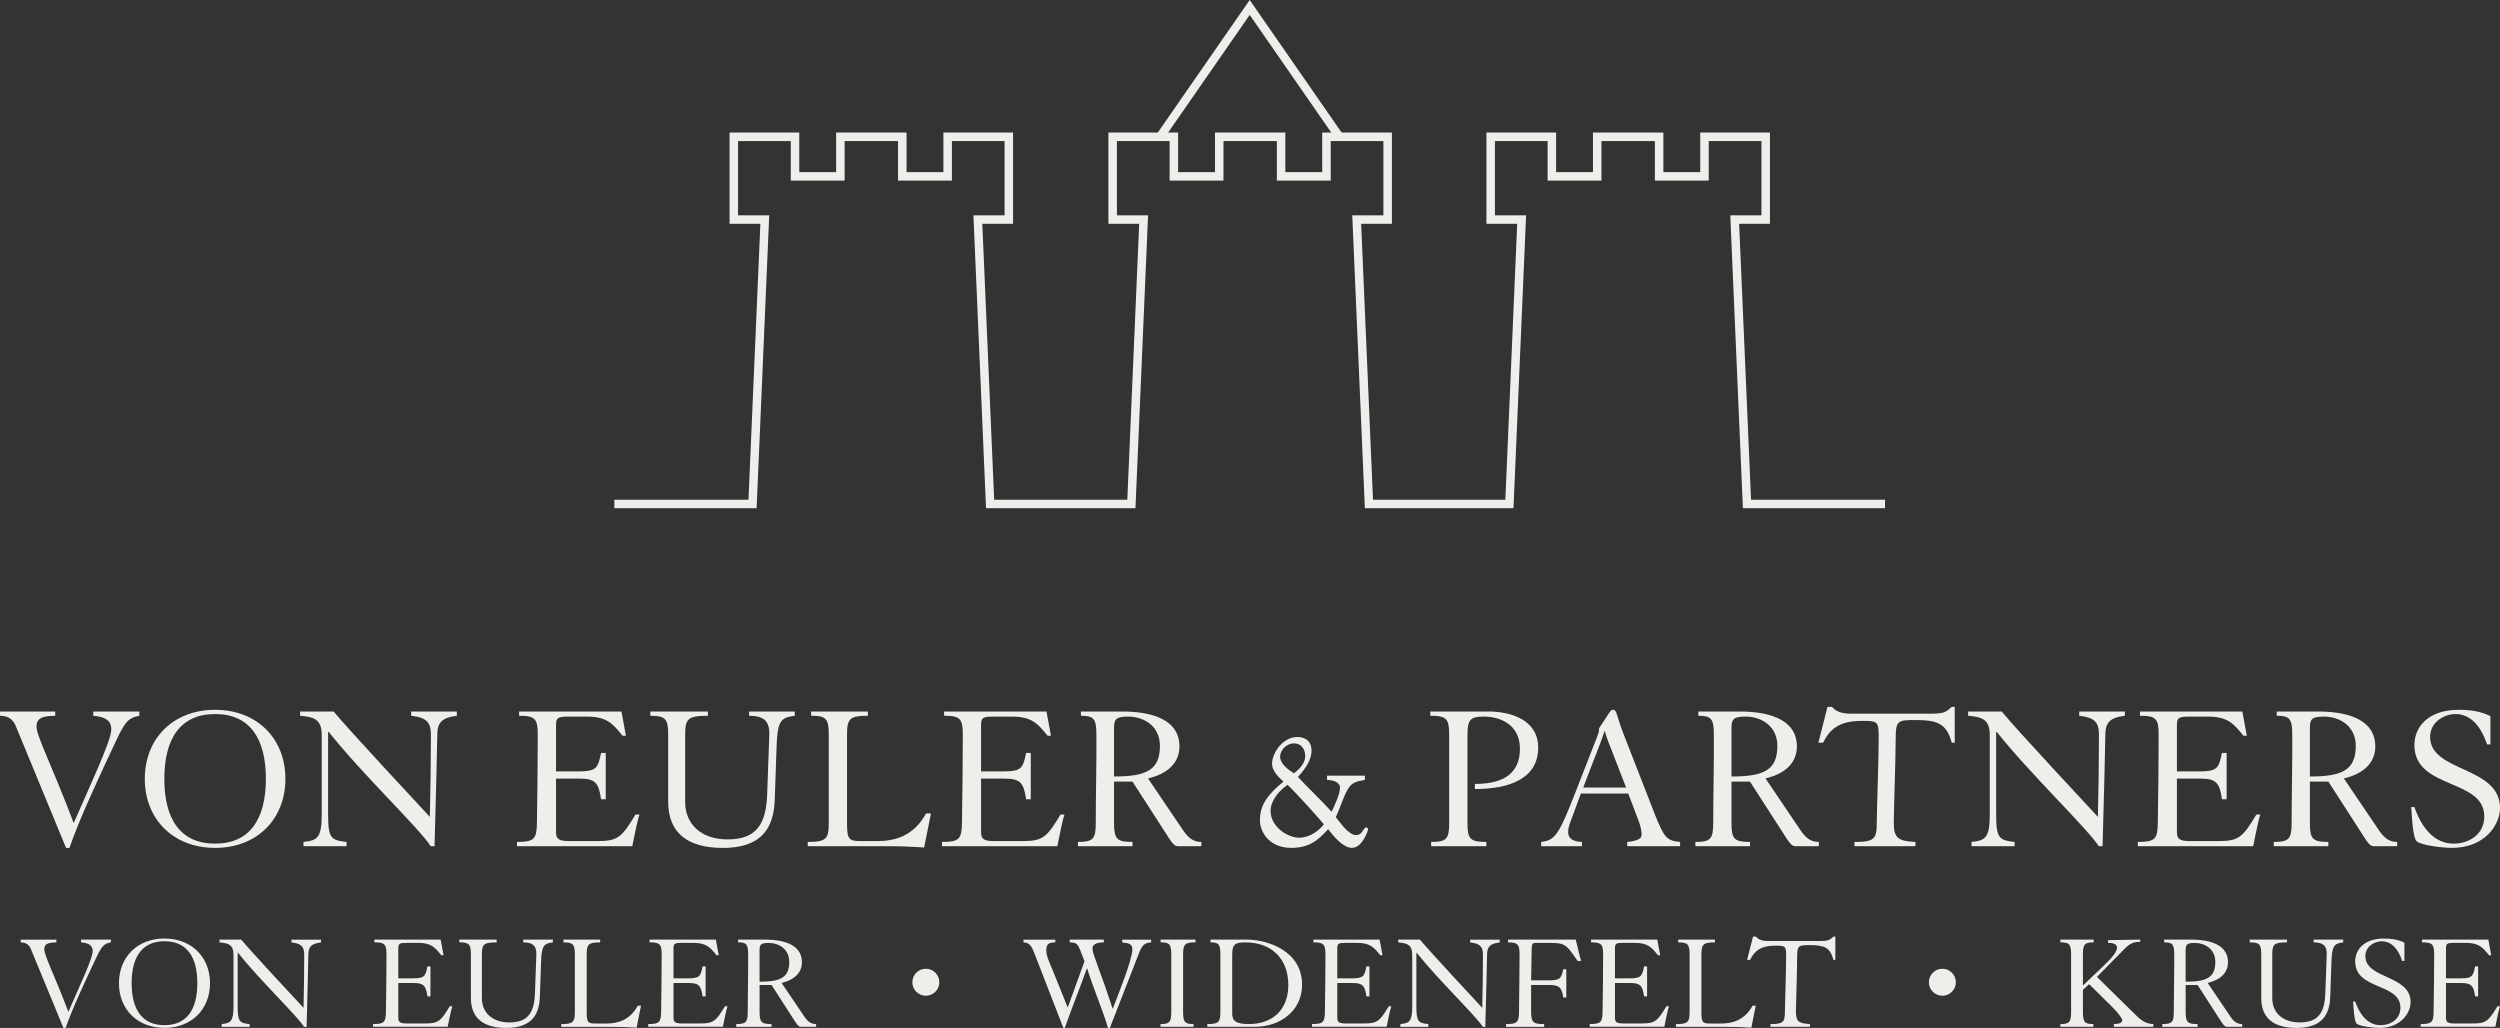 <svg width="394" height="162" viewBox="0 0 394 162" fill="none" xmlns="http://www.w3.org/2000/svg">
<rect x="0" y="0" width="394" height="162" fill="#333333" stroke="none"/>
<g clip-path="url(#clip0_1_224)">
<path d="M8.888 148.084V148.519C7.22 148.519 6.98 148.993 6.98 149.646C6.98 150.6 8.604 153.72 10.774 159.467C12.376 155.762 14.613 151.08 14.613 149.909C14.613 149.044 14.027 148.608 12.772 148.519V148.084H17.475V148.519C16.499 148.692 16.086 148.977 15.199 150.863C13.597 154.266 11.343 159.054 10.345 162.006H9.999L4.882 149.607C4.603 148.893 4.101 148.525 3.259 148.525V148.09H8.894L8.888 148.084Z" fill="#EFEEEA"/>
<path d="M33.097 154.952C33.097 159.048 30.213 161.994 25.922 161.994C21.632 161.994 18.747 159.048 18.747 154.952C18.747 150.857 21.632 147.911 25.922 147.911C30.213 147.911 33.097 150.857 33.097 154.952ZM20.744 154.952C20.744 159.048 22.368 161.565 25.922 161.565C29.476 161.565 31.1 159.048 31.1 154.952C31.1 150.857 29.476 148.34 25.922 148.34C22.368 148.34 20.744 150.857 20.744 154.952Z" fill="#EFEEEA"/>
<path d="M34.938 161.392C36.327 161.241 36.801 161.024 36.801 158.596V150.511C36.801 148.91 36.065 148.648 34.592 148.519V148.084H38.017C39.708 150.121 46.794 157.709 47.837 158.836C47.904 156.281 47.943 152.553 47.943 150.494C47.943 149.217 47.553 148.714 45.929 148.525V148.09H50.588V148.525C49.026 148.72 48.596 149.239 48.596 150.494C48.596 151.298 48.423 158.061 48.317 161.833H47.926C46.8 160.053 40.885 154.423 37.521 150.171H37.454V158.602C37.454 161.029 37.755 161.225 39.34 161.398V161.833H34.938V161.398V161.392Z" fill="#EFEEEA"/>
<path d="M58.784 161.392C60.564 161.392 60.798 161.09 60.821 159.439C60.865 156.621 60.91 153.585 60.91 150.466C60.91 148.82 60.648 148.513 59.002 148.513V148.078H69.446L69.904 150.55H69.558C68.559 149.317 67.957 148.597 65.915 148.597H64.051C62.969 148.597 62.773 148.703 62.773 149.462V154.188H65.005C66.869 154.188 67.042 153.909 67.365 152.302H67.84V157.028H67.365C67.125 155.338 66.757 154.925 65.201 154.925H62.773V160.387C62.773 161.124 63.097 161.297 64.163 161.297H67.025C69.084 161.297 69.497 160.906 70.88 158.585H71.293C71.076 159.149 70.73 160.99 70.557 161.816H58.79V161.381L58.784 161.392Z" fill="#EFEEEA"/>
<path d="M72.393 148.084H78.268V148.519C76.209 148.519 75.947 148.82 75.947 150.472V157.318C75.947 159.55 77.548 161.135 80.282 161.135C83.317 161.135 84.204 159.444 84.31 156.543L84.528 150.472C84.595 148.932 83.814 148.519 82.469 148.519V148.084H87.128V148.519C85.61 148.692 85.348 149.127 85.264 151.856L85.091 156.928C85.024 159.444 84.204 162 79.78 162C76.203 162 74.212 160.482 74.212 157.274V150.466C74.212 148.82 73.949 148.513 72.393 148.513V148.078V148.084Z" fill="#EFEEEA"/>
<path d="M101.021 158.49L100.329 161.961C99.592 161.916 98.856 161.872 98.142 161.855C97.427 161.838 96.713 161.833 96.038 161.833H88.45V161.398C90.336 161.398 90.598 161.096 90.598 159.445V150.472C90.598 148.826 90.336 148.519 88.802 148.519V148.084H94.588V148.519C92.724 148.519 92.462 148.821 92.462 150.472V159.445C92.462 161.113 92.612 161.308 93.868 161.308H95.558C97.355 161.308 99.263 160.789 100.524 158.49H101.021Z" fill="#EFEEEA"/>
<path d="M102.153 161.392C103.933 161.392 104.167 161.09 104.19 159.439C104.234 156.621 104.279 153.585 104.279 150.466C104.279 148.82 104.017 148.513 102.371 148.513V148.078H112.816L113.273 150.55H112.927C111.928 149.317 111.326 148.597 109.284 148.597H107.42C106.338 148.597 106.143 148.703 106.143 149.462V154.188H108.374C110.238 154.188 110.411 153.909 110.734 152.302H111.209V157.028H110.734C110.495 155.338 110.126 154.925 108.57 154.925H106.143V160.387C106.143 161.124 106.466 161.297 107.532 161.297H110.394C112.453 161.297 112.866 160.906 114.249 158.585H114.662C114.445 159.149 114.099 160.99 113.926 161.816H102.159V161.381L102.153 161.392Z" fill="#EFEEEA"/>
<path d="M116.023 161.392C117.586 161.392 117.842 161.09 117.842 159.439C117.842 156.23 117.932 153.502 117.909 150.466C117.909 148.82 117.647 148.513 116.325 148.513V148.078H120.532C124.019 148.078 126.384 149.138 126.384 151.632C126.384 154.127 123.807 154.752 123.176 154.908L126.753 160.198C127.316 161.04 127.857 161.392 128.616 161.392V161.827H126.211C126.016 161.827 125.799 161.76 125.324 161.023L121.597 155.237H119.711V159.444C119.711 161.09 119.974 161.397 121.597 161.397V161.832H116.029V161.397L116.023 161.392ZM119.706 154.718C122.998 154.718 124.387 154.065 124.387 151.599C124.387 149.607 122.802 148.608 121.134 148.608C119.918 148.608 119.706 148.87 119.706 149.735V154.718Z" fill="#EFEEEA"/>
<path d="M166.321 148.084V148.519C165.283 148.519 164.893 148.821 164.893 149.736C164.893 150.734 165.456 151.817 165.998 153.139L168.274 158.797L170.919 151.493L170.227 149.713C169.814 148.692 169.557 148.542 168.581 148.519V148.084H173.954V148.519C172.587 148.519 172.174 148.954 172.174 149.518C172.174 150.383 173.496 153.223 175.338 158.948H175.382C176.052 157.19 178.462 151.253 178.462 149.63C178.462 148.804 177.943 148.631 176.861 148.525V148.09H181.414V148.525C180.655 148.569 180.069 148.742 179.572 150.043L174.914 162.006H174.612C173.943 159.534 172.208 155.544 171.337 152.62H171.293C170.21 155.656 168.91 158.903 167.805 162.006H167.588L163.035 150.282C162.516 148.915 162.193 148.569 161.3 148.525V148.09H166.327L166.321 148.084Z" fill="#EFEEEA"/>
<path d="M186.457 159.439C186.457 161.085 186.72 161.392 188.103 161.392V161.827H182.903V161.392C184.332 161.392 184.594 161.09 184.594 159.439V150.466C184.594 148.82 184.332 148.513 182.903 148.513V148.078H188.41V148.513C186.72 148.513 186.457 148.815 186.457 150.466V159.439Z" fill="#EFEEEA"/>
<path d="M190.274 161.392C192.071 161.392 192.333 161.09 192.333 159.439V150.466C192.333 148.82 192.071 148.513 190.771 148.513V148.078H196.428C199.787 148.078 205.205 149.858 205.205 155.187C205.205 159.478 201.545 161.821 197.812 161.821H190.269V161.386L190.274 161.392ZM194.196 159.746C194.196 160.783 194.654 161.392 196.796 161.392C200.613 161.392 203.04 159.093 203.04 155.237C203.04 151.097 200.395 148.519 196.278 148.519C194.654 148.519 194.196 148.798 194.196 150.472V159.751V159.746Z" fill="#EFEEEA"/>
<path d="M206.767 161.392C208.546 161.392 208.781 161.09 208.803 159.439C208.848 156.621 208.892 153.585 208.892 150.466C208.892 148.82 208.63 148.513 206.984 148.513V148.078H217.429L217.886 150.55H217.54C216.542 149.317 215.939 148.597 213.897 148.597H212.034C210.951 148.597 210.756 148.703 210.756 149.462V154.188H212.988C214.851 154.188 215.024 153.909 215.348 152.302H215.822V157.028H215.348C215.108 155.338 214.74 154.925 213.183 154.925H210.756V160.387C210.756 161.124 211.079 161.297 212.145 161.297H215.007C217.066 161.297 217.479 160.906 218.863 158.585H219.276C219.058 159.149 218.712 160.99 218.539 161.816H206.772V161.381L206.767 161.392Z" fill="#EFEEEA"/>
<path d="M220.704 161.392C222.094 161.241 222.568 161.024 222.568 158.596V150.511C222.568 148.91 221.831 148.648 220.358 148.519V148.084H223.784C225.475 150.121 232.561 157.709 233.604 158.836C233.671 156.281 233.71 152.553 233.71 150.494C233.71 149.217 233.319 148.714 231.696 148.525V148.09H236.355V148.525C234.792 148.72 234.363 149.239 234.363 150.494C234.363 151.298 234.19 158.061 234.084 161.833H233.693C232.566 160.053 226.652 154.423 223.288 150.171H223.221V158.602C223.221 161.029 223.522 161.225 225.106 161.398V161.833H220.704V161.398V161.392Z" fill="#EFEEEA"/>
<path d="M248.333 148.084C248.657 149.278 248.897 150.6 249.198 151.443H248.634C246.726 148.67 246.665 148.603 243.803 148.603H242.023C241.504 148.603 241.415 148.776 241.392 149.557L241.303 154.501H244.015C245.878 154.501 246.051 154.222 246.375 152.743H246.849V157.207H246.375C246.135 155.645 245.767 155.237 244.21 155.237H241.303V159.445C241.325 161.091 241.565 161.398 243.362 161.398V161.833H237.358V161.398C239.138 161.398 239.373 161.096 239.395 159.445C239.417 157.101 239.484 152.726 239.484 150.472C239.484 148.826 239.222 148.519 237.665 148.519V148.084H248.327H248.333Z" fill="#EFEEEA"/>
<path d="M250.526 161.392C252.306 161.392 252.541 161.09 252.563 159.439C252.607 156.621 252.652 153.585 252.652 150.466C252.652 148.82 252.39 148.513 250.744 148.513V148.078H261.189L261.646 150.55H261.3C260.301 149.317 259.699 148.597 257.657 148.597H255.793C254.711 148.597 254.516 148.703 254.516 149.462V154.188H256.747C258.611 154.188 258.784 153.909 259.107 152.302H259.582V157.028H259.107C258.868 155.338 258.499 154.925 256.943 154.925H254.516V160.387C254.516 161.124 254.839 161.297 255.905 161.297H258.767C260.826 161.297 261.239 160.906 262.623 158.585H263.035C262.818 159.149 262.472 160.99 262.299 161.816H250.532V161.381L250.526 161.392Z" fill="#EFEEEA"/>
<path d="M276.704 158.49L276.012 161.961C275.276 161.916 274.539 161.872 273.825 161.855C273.111 161.838 272.397 161.833 271.722 161.833H264.134V161.398C266.02 161.398 266.282 161.096 266.282 159.445V150.472C266.282 148.826 266.02 148.519 264.485 148.519V148.084H270.271V148.519C268.408 148.519 268.145 148.821 268.145 150.472V159.445C268.145 161.113 268.296 161.308 269.551 161.308H271.242C273.038 161.308 274.947 160.789 276.208 158.49H276.704Z" fill="#EFEEEA"/>
<path d="M289.252 147.609V151.27H288.951C288.432 149.3 287.478 148.949 285.224 148.949C283.427 148.949 283.232 149.015 283.232 150.857C283.232 152.893 283.037 158.228 283.037 159.439C283.037 160.956 283.45 161.302 285.246 161.392V161.827H279.025V161.392C281.039 161.392 281.302 161.09 281.302 159.439C281.302 158.222 281.497 152.893 281.497 150.857C281.497 149.077 281.452 149.038 279.762 149.038C277.485 149.038 276.509 149.864 275.817 151.27H275.343L276.275 147.609H276.732C277.145 148.067 277.664 148.301 278.64 148.301H286.792C288.136 148.301 288.332 148.173 288.957 147.609H289.258H289.252Z" fill="#EFEEEA"/>
<path d="M337.302 148.084V148.43C336.348 148.43 335.701 148.67 334.942 149.428L330.478 153.959L336.722 160.092C337.759 161.129 338.585 161.369 339.366 161.392V161.827H333.145V161.392C333.988 161.392 334.468 161.174 334.468 160.806C334.468 160.504 333.904 159.723 332.844 158.658L329.245 155.103L328.269 155.99V159.439C328.269 161.085 328.531 161.392 329.915 161.392V161.827H324.715V161.392C326.143 161.392 326.405 161.09 326.405 159.439V150.466C326.405 148.82 326.143 148.513 324.715 148.513V148.078H329.959V148.513C328.531 148.513 328.269 148.815 328.269 150.466V155.321L331.605 152.135C332.905 150.902 333.642 149.986 333.642 149.339C333.642 148.82 333.056 148.58 332.236 148.603V148.167L337.308 148.078L337.302 148.084Z" fill="#EFEEEA"/>
<path d="M340.772 161.392C342.335 161.392 342.591 161.09 342.591 159.439C342.591 156.23 342.681 153.502 342.658 150.466C342.658 148.82 342.396 148.513 341.074 148.513V148.078H345.281C348.768 148.078 351.133 149.138 351.133 151.632C351.133 154.127 348.556 154.752 347.925 154.908L351.502 160.198C352.065 161.04 352.606 161.392 353.365 161.392V161.827H350.96C350.765 161.827 350.548 161.76 350.073 161.023L346.346 155.237H344.46V159.444C344.46 161.09 344.723 161.397 346.346 161.397V161.832H340.778V161.397L340.772 161.392ZM344.455 154.718C347.747 154.718 349.136 154.065 349.136 151.599C349.136 149.607 347.551 148.608 345.883 148.608C344.667 148.608 344.455 148.87 344.455 149.735V154.718Z" fill="#EFEEEA"/>
<path d="M354.554 148.084H360.429V148.519C358.37 148.519 358.108 148.82 358.108 150.472V157.318C358.108 159.55 359.709 161.135 362.443 161.135C365.478 161.135 366.365 159.444 366.471 156.543L366.689 150.472C366.756 148.932 365.975 148.519 364.63 148.519V148.084H369.289V148.519C367.771 148.692 367.509 149.127 367.425 151.856L367.252 156.928C367.185 159.444 366.365 162 361.941 162C358.364 162 356.373 160.482 356.373 157.274V150.466C356.373 148.82 356.11 148.513 354.554 148.513V148.078V148.084Z" fill="#EFEEEA"/>
<path d="M378.936 151.443H378.59C377.937 149.473 376.833 148.346 375.36 148.346C374.3 148.346 372.782 149.105 372.782 150.69C372.782 154.311 379.912 153.636 379.912 157.927C379.912 159.684 378.328 162 375.014 162C374.06 162 371.873 161.738 371.415 161.33C370.98 160.94 370.919 158.557 370.852 157.843H371.175C371.499 158.73 372.542 161.57 375.187 161.57C376.66 161.57 378.306 160.706 378.306 158.797C378.306 154.897 371.175 156.069 371.175 151.516C371.175 149.758 372.475 147.917 375.706 147.917C376.788 147.917 377.915 148.045 378.936 148.569V151.454V151.443Z" fill="#EFEEEA"/>
<path d="M381.497 161.392C383.277 161.392 383.511 161.09 383.534 159.439C383.578 156.621 383.623 153.585 383.623 150.466C383.623 148.82 383.361 148.513 381.715 148.513V148.078H392.159L392.617 150.55H392.271C391.272 149.317 390.67 148.597 388.628 148.597H386.764C385.682 148.597 385.486 148.703 385.486 149.462V154.188H387.718C389.582 154.188 389.755 153.909 390.078 152.302H390.552V157.028H390.078C389.838 155.338 389.47 154.925 387.913 154.925H385.486V160.387C385.486 161.124 385.81 161.297 386.876 161.297H389.738C391.797 161.297 392.21 160.906 393.593 158.585H394.006C393.788 159.149 393.443 160.99 393.27 161.816H381.503V161.381L381.497 161.392Z" fill="#EFEEEA"/>
<path d="M306.119 156.928C307.293 156.928 308.245 155.976 308.245 154.802C308.245 153.628 307.293 152.676 306.119 152.676C304.945 152.676 303.993 153.628 303.993 154.802C303.993 155.976 304.945 156.928 306.119 156.928Z" fill="#EFEEEA"/>
<path d="M145.912 156.928C147.086 156.928 148.038 155.976 148.038 154.802C148.038 153.628 147.086 152.676 145.912 152.676C144.738 152.676 143.786 153.628 143.786 154.802C143.786 155.976 144.738 156.928 145.912 156.928Z" fill="#EFEEEA"/>
<path d="M8.704 112.138V112.808C6.126 112.808 5.758 113.544 5.758 114.549C5.758 116.022 8.269 120.843 11.616 129.715C14.094 123.99 17.542 116.758 17.542 114.95C17.542 113.611 16.638 112.942 14.696 112.808V112.138H21.96V112.808C20.454 113.076 19.818 113.511 18.445 116.424C15.968 121.68 12.487 129.079 10.947 133.632H10.411L2.511 114.482C2.076 113.377 1.306 112.808 0 112.808V112.138H8.704Z" fill="#EFEEEA"/>
<path d="M44.981 122.745C44.981 129.073 40.528 133.626 33.9 133.626C27.272 133.626 22.819 129.073 22.819 122.745C22.819 116.418 27.272 111.865 33.9 111.865C40.528 111.865 44.981 116.418 44.981 122.745ZM25.899 122.745C25.899 129.073 28.41 132.957 33.9 132.957C39.39 132.957 41.901 129.073 41.901 122.745C41.901 116.418 39.39 112.534 33.9 112.534C28.41 112.534 25.899 116.418 25.899 122.745Z" fill="#EFEEEA"/>
<path d="M47.827 132.689C49.969 132.455 50.706 132.12 50.706 128.37V115.882C50.706 113.405 49.567 113.003 47.291 112.802V112.133H52.58C55.191 115.28 66.138 126.998 67.745 128.738C67.846 124.788 67.912 119.03 67.912 115.849C67.912 113.874 67.31 113.104 64.799 112.802V112.133H71.997V112.802C69.586 113.104 68.917 113.907 68.917 115.849C68.917 117.088 68.649 127.533 68.481 133.359H67.879C66.138 130.613 56.999 121.909 51.81 115.347H51.71V128.37C51.71 132.12 52.179 132.421 54.622 132.689V133.359H47.827V132.689Z" fill="#EFEEEA"/>
<path d="M81.471 132.689C84.216 132.689 84.584 132.22 84.618 129.676C84.684 125.324 84.751 120.637 84.751 115.816C84.751 113.271 84.35 112.802 81.805 112.802V112.133H97.941L98.644 115.949H98.108C96.569 114.041 95.631 112.936 92.484 112.936H89.606C87.932 112.936 87.63 113.104 87.63 114.275V121.574H91.078C93.957 121.574 94.225 121.139 94.727 118.661H95.464V125.96H94.727C94.359 123.348 93.79 122.712 91.38 122.712H87.63V131.149C87.63 132.287 88.132 132.555 89.773 132.555H94.192C97.372 132.555 98.008 131.952 100.151 128.37H100.787C100.452 129.241 99.916 132.086 99.648 133.359H81.471V132.689Z" fill="#EFEEEA"/>
<path d="M102.493 112.138H111.565V112.808C108.385 112.808 107.983 113.276 107.983 115.821V126.4C107.983 129.849 110.461 132.293 114.679 132.293C119.365 132.293 120.738 129.681 120.905 125.195L121.24 115.821C121.34 113.444 120.135 112.808 118.06 112.808V112.138H125.257V112.808C122.914 113.076 122.512 113.745 122.378 117.964L122.11 125.798C122.01 129.681 120.738 133.632 113.909 133.632C108.385 133.632 105.305 131.288 105.305 126.333V115.821C105.305 113.276 104.903 112.808 102.493 112.808V112.138Z" fill="#EFEEEA"/>
<path d="M146.716 128.203L145.645 133.559C144.507 133.493 143.368 133.426 142.264 133.392C141.159 133.359 140.054 133.359 139.017 133.359H127.3V132.689C130.212 132.689 130.614 132.22 130.614 129.676V115.816C130.614 113.271 130.212 112.802 127.835 112.802V112.133H136.774V112.802C133.895 112.802 133.493 113.271 133.493 115.816V129.676C133.493 132.254 133.727 132.555 135.669 132.555H138.28C141.059 132.555 144.004 131.752 145.946 128.203H146.716Z" fill="#EFEEEA"/>
<path d="M148.456 132.689C151.201 132.689 151.569 132.22 151.603 129.676C151.67 125.324 151.737 120.637 151.737 115.816C151.737 113.271 151.335 112.802 148.791 112.802V112.133H164.926L165.629 115.949H165.094C163.554 114.041 162.617 112.936 159.47 112.936H156.591C154.917 112.936 154.616 113.104 154.616 114.275V121.574H158.064C160.943 121.574 161.211 121.139 161.713 118.661H162.449V125.96H161.713C161.344 123.348 160.775 122.712 158.365 122.712H154.616V131.149C154.616 132.287 155.118 132.555 156.758 132.555H161.177C164.357 132.555 164.993 131.952 167.136 128.37H167.772C167.437 129.241 166.902 132.086 166.634 133.359H148.456V132.689Z" fill="#EFEEEA"/>
<path d="M169.882 132.689C172.292 132.689 172.694 132.22 172.694 129.676C172.694 124.721 172.828 120.503 172.794 115.816C172.794 113.271 172.393 112.802 170.351 112.802V112.133H176.845C182.235 112.133 185.884 113.773 185.884 117.623C185.884 121.473 181.9 122.444 180.929 122.679L186.453 130.848C187.323 132.153 188.16 132.689 189.332 132.689V133.359H185.616C185.314 133.359 184.98 133.258 184.243 132.12L178.485 123.181H175.573V129.676C175.573 132.22 175.975 132.689 178.485 132.689V133.359H169.882V132.689ZM175.573 122.377C180.661 122.377 182.804 121.373 182.804 117.556C182.804 114.476 180.36 112.936 177.782 112.936C175.908 112.936 175.573 113.338 175.573 114.677V122.377Z" fill="#EFEEEA"/>
<path d="M215.103 122.244V122.913C213.864 123.148 213.228 123.281 212.659 124.018C211.856 125.089 211.387 126.964 210.516 128.772C211.019 129.375 212.492 131.618 213.73 131.618C214.735 131.618 214.868 130.413 215.27 130.413C215.504 130.413 215.605 130.513 215.605 130.714C215.605 130.848 214.734 133.626 213.061 133.626C211.655 133.626 210.115 131.718 209.311 130.68C207.671 132.522 206.232 133.626 203.486 133.626C200.139 133.626 198.565 131.249 198.565 129.241C198.565 127.031 199.637 125.29 202.281 123.181C201.31 122.344 200.474 121.373 200.474 120.369C200.474 118.661 202.181 116.15 204.457 116.15C205.796 116.15 206.7 116.887 206.7 118.26C206.7 119.632 205.93 120.938 204.558 122.444C205.729 123.75 208.541 126.428 209.847 127.935C210.249 127.165 211.219 125.089 211.186 124.085C211.153 123.516 210.583 122.98 209.144 122.913V122.244H215.103ZM204.759 132.02C206.432 132.02 207.905 130.881 208.642 129.91C207.939 129.04 204.457 125.156 202.917 123.683C200.942 125.089 200.239 126.696 200.239 127.768C200.239 130.312 202.917 132.02 204.759 132.02ZM203.922 121.875C204.424 121.474 205.696 120.536 205.696 119.13C205.696 117.992 204.993 117.155 203.989 117.155C202.583 117.155 201.746 118.36 201.746 119.264C201.746 120.335 202.951 121.273 203.922 121.875Z" fill="#EFEEEA"/>
<path d="M225.547 132.689C227.991 132.689 228.392 132.22 228.392 129.676V115.816C228.392 113.271 227.991 112.802 225.413 112.802V112.133H234.586C238.034 112.133 242.419 113.405 242.419 117.824C242.419 122.813 237.699 124.353 232.443 124.353V123.549C237.364 123.549 239.54 121.574 239.54 117.992C239.54 114.008 236.159 112.936 233.916 112.936C231.673 112.936 231.271 113.405 231.271 115.949V129.676C231.271 132.22 231.673 132.689 234.251 132.689V133.359H225.547V132.689Z" fill="#EFEEEA"/>
<path d="M249.148 125.056L247.742 128.872C247.307 130.01 247.139 130.479 247.139 131.115C247.139 132.22 247.943 132.622 249.315 132.689V133.358H242.888V132.689C245.064 132.421 245.633 131.651 248.244 124.989L250.855 118.293C251.424 116.82 251.993 115.514 251.993 115.146C251.993 114.811 252.027 114.744 252.161 114.543L253.667 112.266C253.901 111.932 254.002 111.865 254.236 111.865C254.839 111.865 254.772 112.836 255.743 115.347L260.764 128.236C262.304 132.12 262.706 132.488 264.781 132.689V133.358H256.446V132.689C258.253 132.488 258.722 132.153 258.722 131.484C258.722 130.914 258.521 130.077 258.186 129.207L256.613 125.056H249.148ZM256.278 124.118L253.399 116.719C253.198 116.184 253.031 115.614 252.931 115.246H252.864C252.462 116.585 251.491 118.962 251.223 119.665L249.516 124.118H256.278Z" fill="#EFEEEA"/>
<path d="M267.191 132.689C269.602 132.689 270.003 132.22 270.003 129.676C270.003 124.721 270.137 120.503 270.104 115.816C270.104 113.271 269.702 112.802 267.66 112.802V112.133H274.154C279.544 112.133 283.193 113.773 283.193 117.623C283.193 121.473 279.209 122.444 278.239 122.679L283.762 130.848C284.633 132.153 285.469 132.689 286.641 132.689V133.359H282.925C282.624 133.359 282.289 133.258 281.553 132.12L275.795 123.181H272.882V129.676C272.882 132.22 273.284 132.689 275.795 132.689V133.359H267.191V132.689ZM272.882 122.377C277.971 122.377 280.113 121.373 280.113 117.556C280.113 114.476 277.669 112.936 275.092 112.936C273.217 112.936 272.882 113.338 272.882 114.677V122.377Z" fill="#EFEEEA"/>
<path d="M308.066 111.402V117.06H307.597C306.794 114.013 305.321 113.478 301.839 113.478C299.061 113.478 298.76 113.578 298.76 116.424C298.76 119.571 298.458 127.807 298.458 129.681C298.458 132.025 299.094 132.561 301.873 132.695V133.364H292.265V132.695C295.379 132.695 295.78 132.226 295.78 129.681C295.78 127.807 296.081 119.571 296.081 116.424C296.081 113.678 296.015 113.611 293.403 113.611C289.888 113.611 288.382 114.884 287.311 117.06H286.574L288.014 111.402H288.717C289.353 112.105 290.156 112.473 291.663 112.473H304.25C306.325 112.473 306.627 112.272 307.597 111.402H308.066Z" fill="#EFEEEA"/>
<path d="M310.71 132.689C312.853 132.455 313.589 132.12 313.589 128.37V115.882C313.589 113.405 312.451 113.003 310.175 112.802V112.133H315.464C318.075 115.28 329.022 126.998 330.629 128.738C330.729 124.788 330.796 119.03 330.796 115.849C330.796 113.874 330.194 113.104 327.683 112.802V112.133H334.88V112.802C332.47 113.104 331.801 113.907 331.801 115.849C331.801 117.088 331.533 127.533 331.365 133.359H330.763C329.022 130.613 319.883 121.909 314.694 115.347H314.594V128.37C314.594 132.12 315.062 132.421 317.506 132.689V133.359H310.71V132.689Z" fill="#EFEEEA"/>
<path d="M336.923 132.689C339.668 132.689 340.036 132.22 340.07 129.676C340.137 125.324 340.204 120.637 340.204 115.816C340.204 113.271 339.802 112.802 337.258 112.802V112.133H353.393L354.096 115.949H353.561C352.021 114.041 351.083 112.936 347.937 112.936H345.058C343.384 112.936 343.082 113.104 343.082 114.275V121.574H346.531C349.41 121.574 349.677 121.139 350.179 118.661H350.916V125.96H350.179C349.811 123.348 349.242 122.712 346.832 122.712H343.082V131.149C343.082 132.287 343.585 132.555 345.225 132.555H349.644C352.824 132.555 353.46 131.952 355.603 128.37H356.239C355.904 129.241 355.368 132.086 355.101 133.359H336.923V132.689Z" fill="#EFEEEA"/>
<path d="M358.348 132.689C360.758 132.689 361.16 132.22 361.16 129.676C361.16 124.721 361.294 120.503 361.26 115.816C361.26 113.271 360.858 112.802 358.816 112.802V112.133H365.311C370.7 112.133 374.349 113.773 374.349 117.623C374.349 121.473 370.366 122.444 369.395 122.679L374.918 130.848C375.789 132.153 376.626 132.689 377.797 132.689V133.359H374.082C373.78 133.359 373.445 133.258 372.709 132.12L366.951 123.181H364.039V129.676C364.039 132.22 364.44 132.689 366.951 132.689V133.359H358.348V132.689ZM364.039 122.377C369.127 122.377 371.27 121.373 371.27 117.556C371.27 114.476 368.826 112.936 366.248 112.936C364.373 112.936 364.039 113.338 364.039 114.677V122.377Z" fill="#EFEEEA"/>
<path d="M392.493 117.322H391.958C390.954 114.275 389.246 112.534 386.97 112.534C385.33 112.534 382.986 113.706 382.986 116.15C382.986 121.741 394 120.703 394 127.332C394 130.044 391.556 133.626 386.434 133.626C384.961 133.626 381.58 133.224 380.877 132.588C380.208 131.986 380.107 128.303 380.007 127.198H380.509C381.011 128.571 382.618 132.957 386.702 132.957C388.978 132.957 391.523 131.617 391.523 128.671C391.523 122.645 380.509 124.453 380.509 117.422C380.509 114.71 382.518 111.865 387.506 111.865C389.179 111.865 390.92 112.066 392.493 112.869V117.322Z" fill="#EFEEEA"/>
<path d="M297.081 80.093H274.68L272.693 33.937H277.603V22.23H269.295V28.468H260.809V22.23H252.39V28.468H243.904V22.23H235.601V33.937H240.511L238.525 80.093H215.103L213.116 33.937H218.026V22.23H209.724V28.468H201.232V22.23H192.819V28.468H184.332V22.23H176.025V33.937H180.935L178.948 80.093H155.398L153.411 33.937H158.321V22.23H150.019V28.468H141.533V22.23H133.114V28.468H124.627V22.23H116.32V33.937H121.229L119.243 80.093H96.825V78.754H117.96L119.835 35.276H114.981V20.891H125.966V27.129H131.775V20.891H142.872V27.129H148.68V20.891H159.66V35.276H154.812L156.681 78.754H177.665L179.534 35.276H174.686V20.891H185.671V27.129H191.48V20.891H202.571V27.129H208.38V20.891H219.365V35.276H214.517L216.386 78.754H237.242L239.111 35.276H234.262V20.891H245.243V27.129H251.051V20.891H262.148V27.129H267.956V20.891H278.942V35.276H274.088L275.963 78.754H297.081V80.093Z" fill="#EFEEEA"/>
<path d="M210.533 21.94L196.953 2.349L183.367 21.94L182.268 21.176L196.953 0L211.638 21.176L210.533 21.94Z" fill="#EFEEEA"/>
</g>
<defs>
<clipPath id="clip0_1_224">
<rect width="394" height="162" fill="white"/>
</clipPath>
</defs>
</svg>
